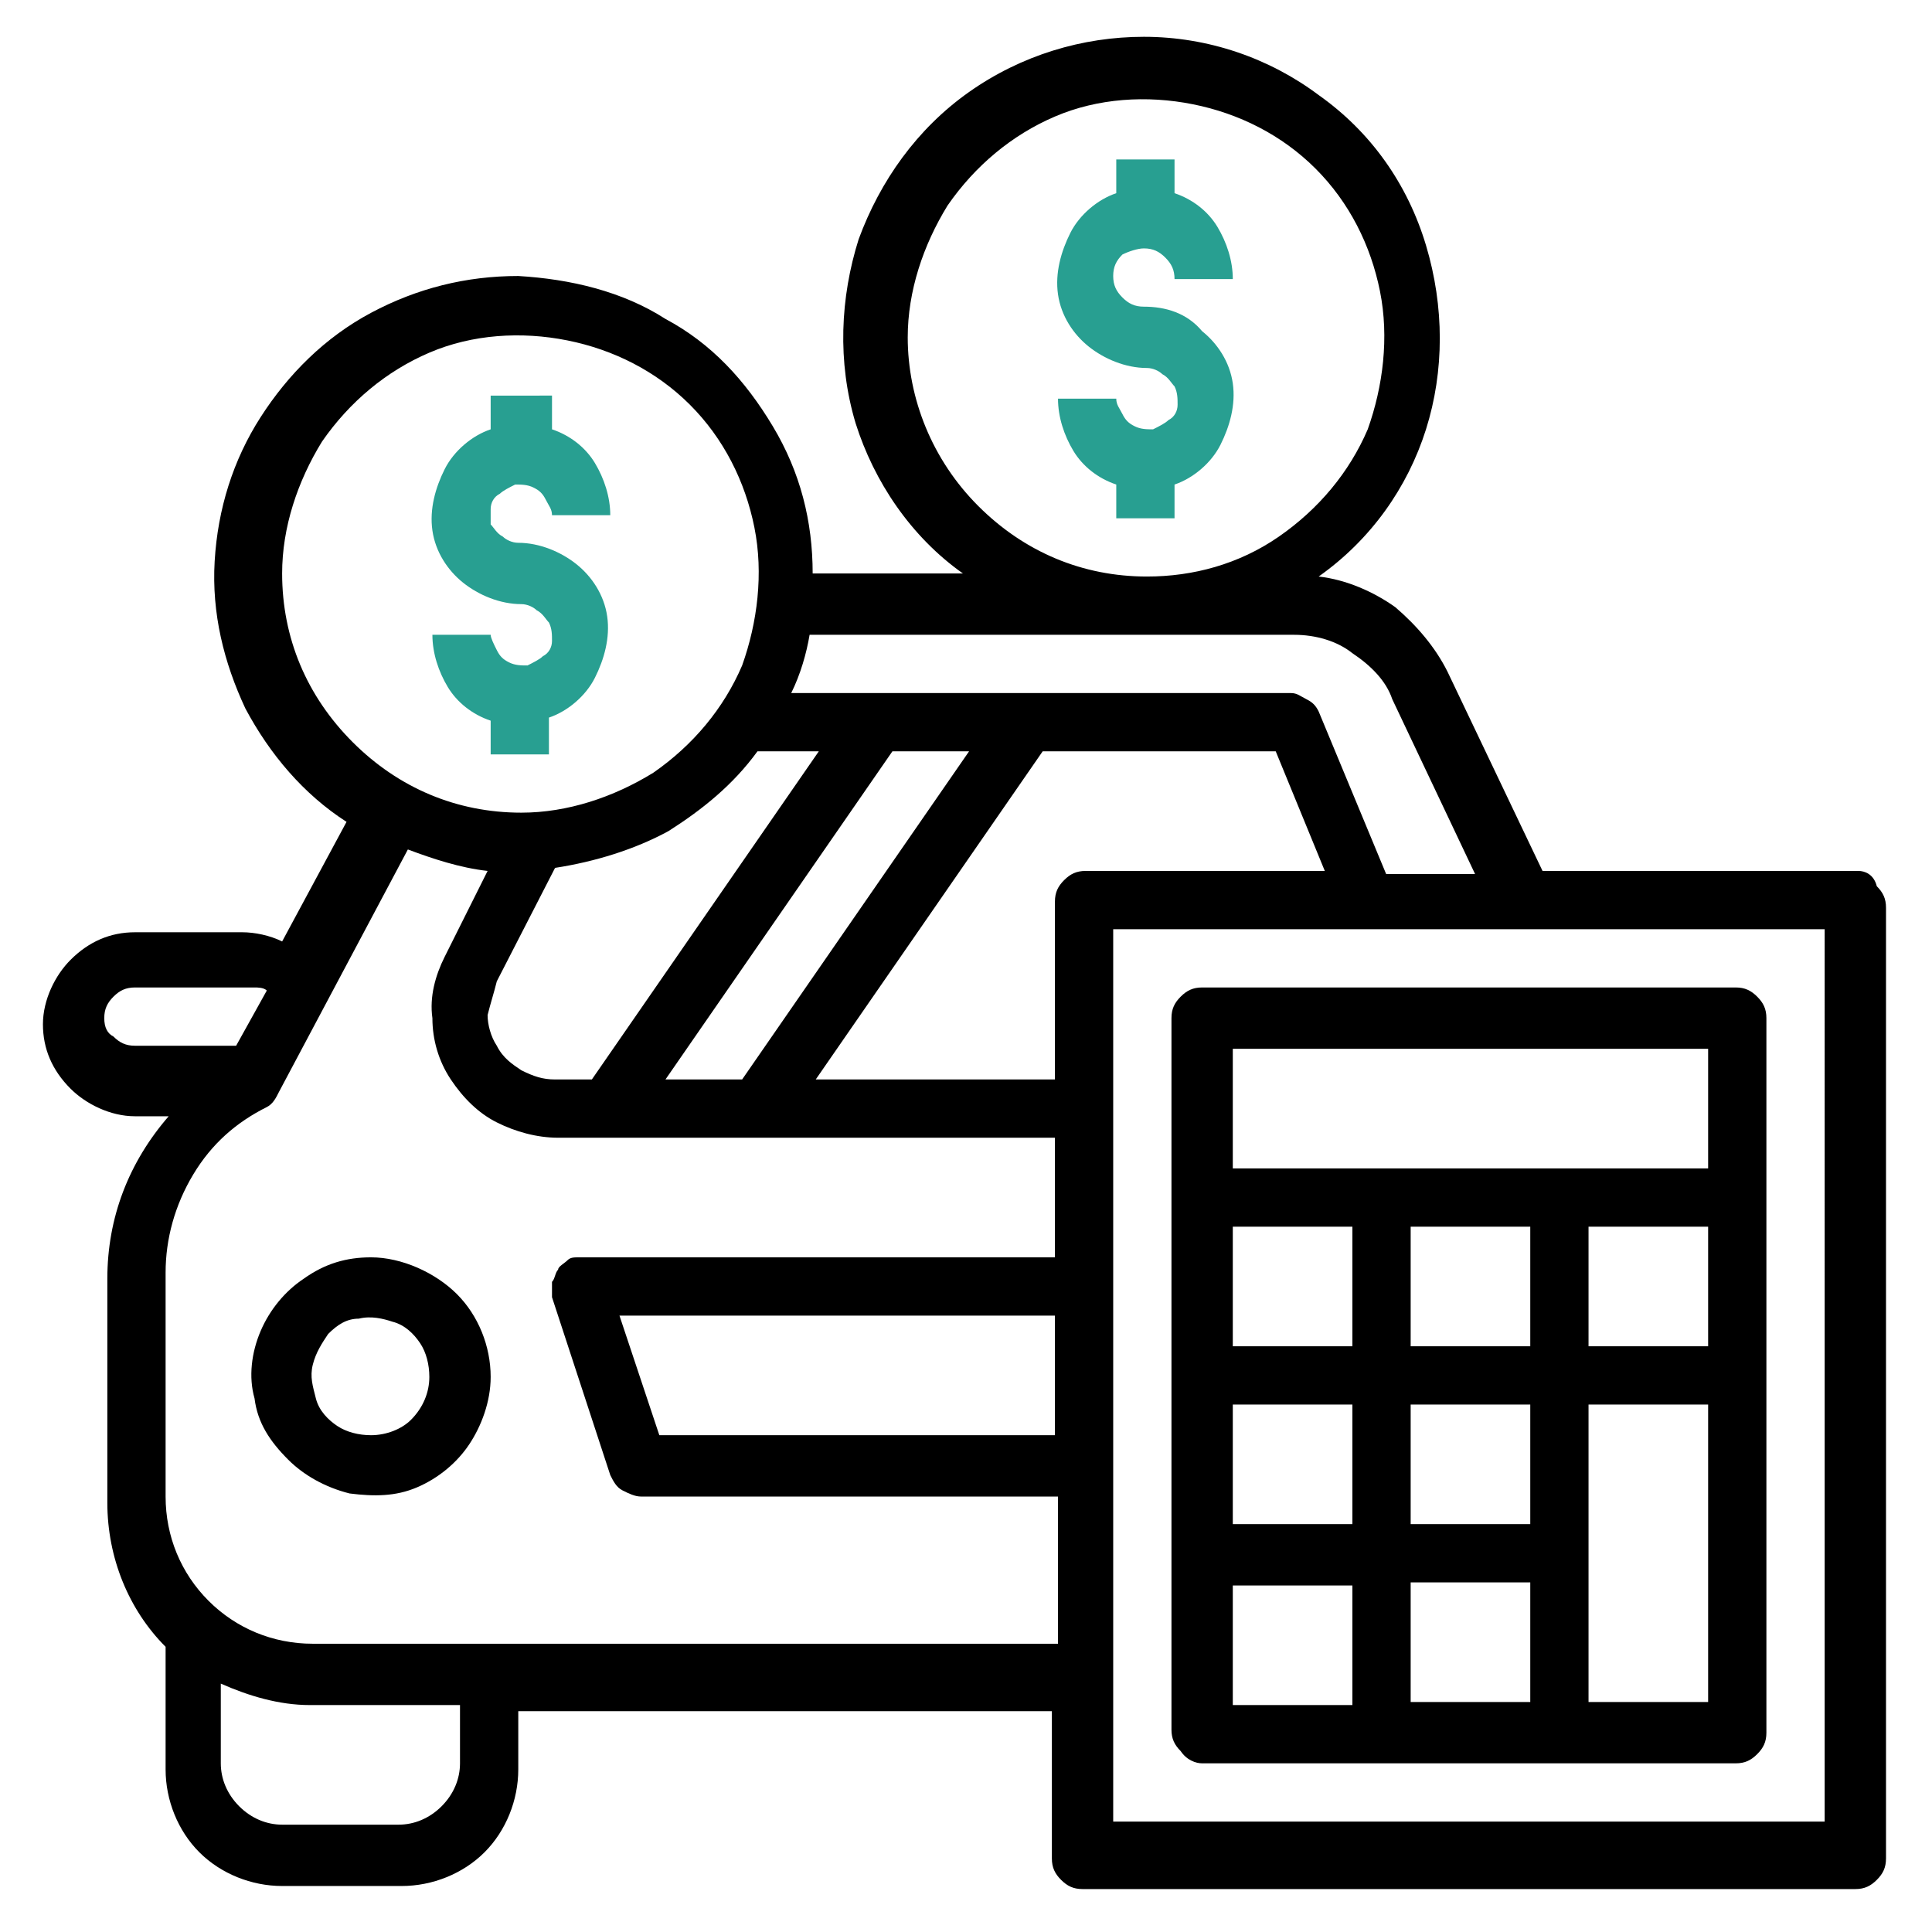 <?xml version="1.0" encoding="utf-8"?>
<!-- Generator: Adobe Illustrator 28.1.0, SVG Export Plug-In . SVG Version: 6.00 Build 0)  -->
<svg version="1.1" id="Layer_1" xmlns="http://www.w3.org/2000/svg" xmlns:xlink="http://www.w3.org/1999/xlink" x="0px" y="0px"
	 viewBox="0 0 63 63" style="enable-background:new 0 0 63 63;" xml:space="preserve">
<style type="text/css">
	.st0{fill:#289F91;}
</style>
<path d="M39.2,57.5h17.4c0.3,0,0.5-0.1,0.7-0.3c0.2-0.2,0.3-0.4,0.3-0.7V33.2c0-0.3-0.1-0.5-0.3-0.7c-0.2-0.2-0.4-0.3-0.7-0.3H39.2
	c-0.3,0-0.5,0.1-0.7,0.3c-0.2,0.2-0.3,0.4-0.3,0.7v23.2c0,0.3,0.1,0.5,0.3,0.7C38.7,57.4,39,57.5,39.2,57.5z M40.2,51.7h3.9v3.9
	h-3.9V51.7z M55.7,40v3.9h-3.9V40H55.7z M49.9,43.9H46V40h3.9V43.9z M49.9,55.5H46v-3.9h3.9V55.5z M49.9,49.7H46v-3.9h3.9V49.7z
	 M44.1,43.9h-3.9V40h3.9V43.9z M44.1,45.8v3.9h-3.9v-3.9H44.1z M51.8,55.5v-9.7h3.9v9.7H51.8z M55.7,34.2v3.9H40.2v-3.9H55.7z"/>
<path d="M60.6,28.4H50.3l-3.1-6.5c-0.4-0.8-1-1.5-1.7-2.1c-0.7-0.5-1.6-0.9-2.5-1c1.7-1.2,2.9-2.9,3.5-4.8c0.6-1.9,0.6-4,0-6
	C45.9,6,44.7,4.3,43,3.1c-1.6-1.2-3.6-1.9-5.7-1.9c-2,0-4,0.6-5.7,1.8c-1.7,1.2-2.9,2.9-3.6,4.8c-0.6,1.9-0.7,4-0.1,6
	c0.6,1.9,1.8,3.7,3.5,4.9h-4.9c0-1.7-0.4-3.3-1.3-4.8s-2-2.7-3.5-3.5c-1.4-0.9-3.1-1.3-4.8-1.4c-1.7,0-3.3,0.4-4.8,1.2
	c-1.5,0.8-2.7,2-3.6,3.4c-0.9,1.4-1.4,3-1.5,4.7c-0.1,1.7,0.3,3.3,1,4.8c0.8,1.5,1.9,2.8,3.3,3.7l-2.1,3.9c-0.4-0.2-0.9-0.3-1.3-0.3
	H4.4c-0.8,0-1.5,0.3-2.1,0.9c-0.5,0.5-0.9,1.3-0.9,2.1c0,0.8,0.3,1.5,0.9,2.1c0.5,0.5,1.3,0.9,2.1,0.9h1.1c-1.3,1.5-2,3.3-2,5.3v7.3
	c0,1.8,0.7,3.5,1.9,4.7v4c0,1,0.4,2,1.1,2.7c0.7,0.7,1.7,1.1,2.7,1.1h3.9c1,0,2-0.4,2.7-1.1c0.7-0.7,1.1-1.7,1.1-2.7v-1.9h17.4v4.8
	c0,0.3,0.1,0.5,0.3,0.7c0.2,0.2,0.4,0.3,0.7,0.3h25.2c0.3,0,0.5-0.1,0.7-0.3c0.2-0.2,0.3-0.4,0.3-0.7v-31c0-0.3-0.1-0.5-0.3-0.7
	C61.1,28.5,60.8,28.4,60.6,28.4z M29.6,11c0-1.5,0.5-3,1.3-4.3c0.9-1.3,2.1-2.3,3.5-2.9s3-0.7,4.5-0.4c1.5,0.3,2.9,1,4,2.1
	c1.1,1.1,1.8,2.5,2.1,4c0.3,1.5,0.1,3.1-0.4,4.5c-0.6,1.4-1.6,2.6-2.9,3.5c-1.3,0.9-2.8,1.3-4.3,1.3c-2.1,0-4-0.8-5.5-2.3
	S29.6,13,29.6,11z M42.2,20.7c0.7,0,1.4,0.2,1.9,0.6c0.6,0.4,1.1,0.9,1.3,1.5l2.7,5.7h-2.9L43,23.2c-0.1-0.2-0.2-0.3-0.4-0.4
	c-0.2-0.1-0.3-0.2-0.5-0.2H25.8c0.3-0.6,0.5-1.3,0.6-1.9H42.2z M21.7,35.2l7.4-10.7h2.5l-7.4,10.7H21.7z M16.2,32l1.9-3.7
	c1.3-0.2,2.6-0.6,3.7-1.2c1.1-0.7,2.1-1.5,2.9-2.6h2l-7.4,10.7h-1.2c-0.4,0-0.7-0.1-1.1-0.3c-0.3-0.2-0.6-0.4-0.8-0.8
	c-0.2-0.3-0.3-0.7-0.3-1C16,32.7,16.1,32.4,16.2,32z M9.2,18.7c0-1.5,0.5-3,1.3-4.3c0.9-1.3,2.1-2.3,3.5-2.9c1.4-0.6,3-0.7,4.5-0.4
	c1.5,0.3,2.9,1,4,2.1c1.1,1.1,1.8,2.5,2.1,4c0.3,1.5,0.1,3.1-0.4,4.5c-0.6,1.4-1.6,2.6-2.9,3.5C20,26,18.5,26.5,17,26.5
	c-2.1,0-4-0.8-5.5-2.3S9.2,20.8,9.2,18.7z M3.4,33.2c0-0.3,0.1-0.5,0.3-0.7c0.2-0.2,0.4-0.3,0.7-0.3h3.9c0.1,0,0.3,0,0.4,0.1l-1,1.8
	H4.4c-0.3,0-0.5-0.1-0.7-0.3C3.5,33.7,3.4,33.5,3.4,33.2z M15,57.5c0,0.5-0.2,1-0.6,1.4c-0.4,0.4-0.9,0.6-1.4,0.6H9.2
	c-0.5,0-1-0.2-1.4-0.6c-0.4-0.4-0.6-0.9-0.6-1.4v-2.6c0.9,0.4,1.9,0.7,2.9,0.7H15V57.5z M10.2,53.6c-1.3,0-2.5-0.5-3.4-1.4
	c-0.9-0.9-1.4-2.1-1.4-3.4v-7.3c0-1.1,0.3-2.2,0.9-3.2c0.6-1,1.4-1.7,2.4-2.2C8.9,36,9,35.8,9.1,35.6l4.2-7.9
	c0.8,0.3,1.7,0.6,2.6,0.7l-1.4,2.8c-0.3,0.6-0.5,1.3-0.4,2c0,0.7,0.2,1.4,0.6,2c0.4,0.6,0.9,1.1,1.5,1.4c0.6,0.3,1.3,0.5,2,0.5h16.2
	V41H18.9c-0.2,0-0.3,0-0.4,0.1c-0.1,0.1-0.3,0.2-0.3,0.3c-0.1,0.1-0.1,0.3-0.2,0.4c0,0.2,0,0.3,0,0.5l1.9,5.8
	c0.1,0.2,0.2,0.4,0.4,0.5c0.2,0.1,0.4,0.2,0.6,0.2h13.6v4.8H10.2z M34.4,42.9v3.9H21.5l-1.3-3.9H34.4z M34.4,29.4v5.8h-7.8l7.4-10.7
	h7.6l1.6,3.9h-7.8c-0.3,0-0.5,0.1-0.7,0.3C34.5,28.9,34.4,29.1,34.4,29.4z M59.6,59.4H36.3V30.3h23.2V59.4z"/>
<path d="M12.1,41c-0.8,0-1.5,0.2-2.2,0.7c-0.6,0.4-1.1,1-1.4,1.7c-0.3,0.7-0.4,1.5-0.2,2.2c0.1,0.8,0.5,1.4,1.1,2
	c0.5,0.5,1.2,0.9,2,1.1c0.8,0.1,1.5,0.1,2.2-0.2c0.7-0.3,1.3-0.8,1.7-1.4c0.4-0.6,0.7-1.4,0.7-2.2c0-1-0.4-2-1.1-2.7
	S13.1,41,12.1,41z M12.1,46.8c-0.4,0-0.8-0.1-1.1-0.3c-0.3-0.2-0.6-0.5-0.7-0.9c-0.1-0.4-0.2-0.7-0.1-1.1c0.1-0.4,0.3-0.7,0.5-1
	c0.3-0.3,0.6-0.5,1-0.5c0.4-0.1,0.8,0,1.1,0.1c0.4,0.1,0.7,0.4,0.9,0.7c0.2,0.3,0.3,0.7,0.3,1.1c0,0.5-0.2,1-0.6,1.4
	C13.1,46.6,12.6,46.8,12.1,46.8z"/>
<path class="st0" d="M37.3,8.1c0.3,0,0.5,0.1,0.7,0.3c0.2,0.2,0.3,0.4,0.3,0.7h1.9c0-0.6-0.2-1.2-0.5-1.7c-0.3-0.5-0.8-0.9-1.4-1.1
	V5.2h-1.9v1.1c-0.6,0.2-1.2,0.7-1.5,1.3c-0.3,0.6-0.5,1.3-0.4,2c0.1,0.7,0.5,1.3,1,1.7c0.5,0.4,1.2,0.7,1.9,0.7
	c0.2,0,0.4,0.1,0.5,0.2c0.2,0.1,0.3,0.3,0.4,0.4c0.1,0.2,0.1,0.4,0.1,0.6c0,0.2-0.1,0.4-0.3,0.5c-0.1,0.1-0.3,0.2-0.5,0.3
	c-0.2,0-0.4,0-0.6-0.1c-0.2-0.1-0.3-0.2-0.4-0.4c-0.1-0.2-0.2-0.3-0.2-0.5h-1.9c0,0.6,0.2,1.2,0.5,1.7c0.3,0.5,0.8,0.9,1.4,1.1v1.1
	h1.9v-1.1c0.6-0.2,1.2-0.7,1.5-1.3c0.3-0.6,0.5-1.3,0.4-2c-0.1-0.7-0.5-1.3-1-1.7C38.7,10.2,38,10,37.3,10c-0.3,0-0.5-0.1-0.7-0.3
	c-0.2-0.2-0.3-0.4-0.3-0.7c0-0.3,0.1-0.5,0.3-0.7C36.8,8.2,37.1,8.1,37.3,8.1z"/>
<path class="st0" d="M17.9,24.5v-1.1c0.6-0.2,1.2-0.7,1.5-1.3c0.3-0.6,0.5-1.3,0.4-2c-0.1-0.7-0.5-1.3-1-1.7
	c-0.5-0.4-1.2-0.7-1.9-0.7c-0.2,0-0.4-0.1-0.5-0.2c-0.2-0.1-0.3-0.3-0.4-0.4C16,17,16,16.8,16,16.6c0-0.2,0.1-0.4,0.3-0.5
	c0.1-0.1,0.3-0.2,0.5-0.3c0.2,0,0.4,0,0.6,0.1c0.2,0.1,0.3,0.2,0.4,0.4c0.1,0.2,0.2,0.3,0.2,0.5h1.9c0-0.6-0.2-1.2-0.5-1.7
	c-0.3-0.5-0.8-0.9-1.4-1.1v-1.1H16V14c-0.6,0.2-1.2,0.7-1.5,1.3c-0.3,0.6-0.5,1.3-0.4,2c0.1,0.7,0.5,1.3,1,1.7
	c0.5,0.4,1.2,0.7,1.9,0.7c0.2,0,0.4,0.1,0.5,0.2c0.2,0.1,0.3,0.3,0.4,0.4c0.1,0.2,0.1,0.4,0.1,0.6c0,0.2-0.1,0.4-0.3,0.5
	c-0.1,0.1-0.3,0.2-0.5,0.3c-0.2,0-0.4,0-0.6-0.1c-0.2-0.1-0.3-0.2-0.4-0.4C16.1,21,16,20.8,16,20.7h-1.9c0,0.6,0.2,1.2,0.5,1.7
	c0.3,0.5,0.8,0.9,1.4,1.1v1.1H17.9z"/>
</svg>
